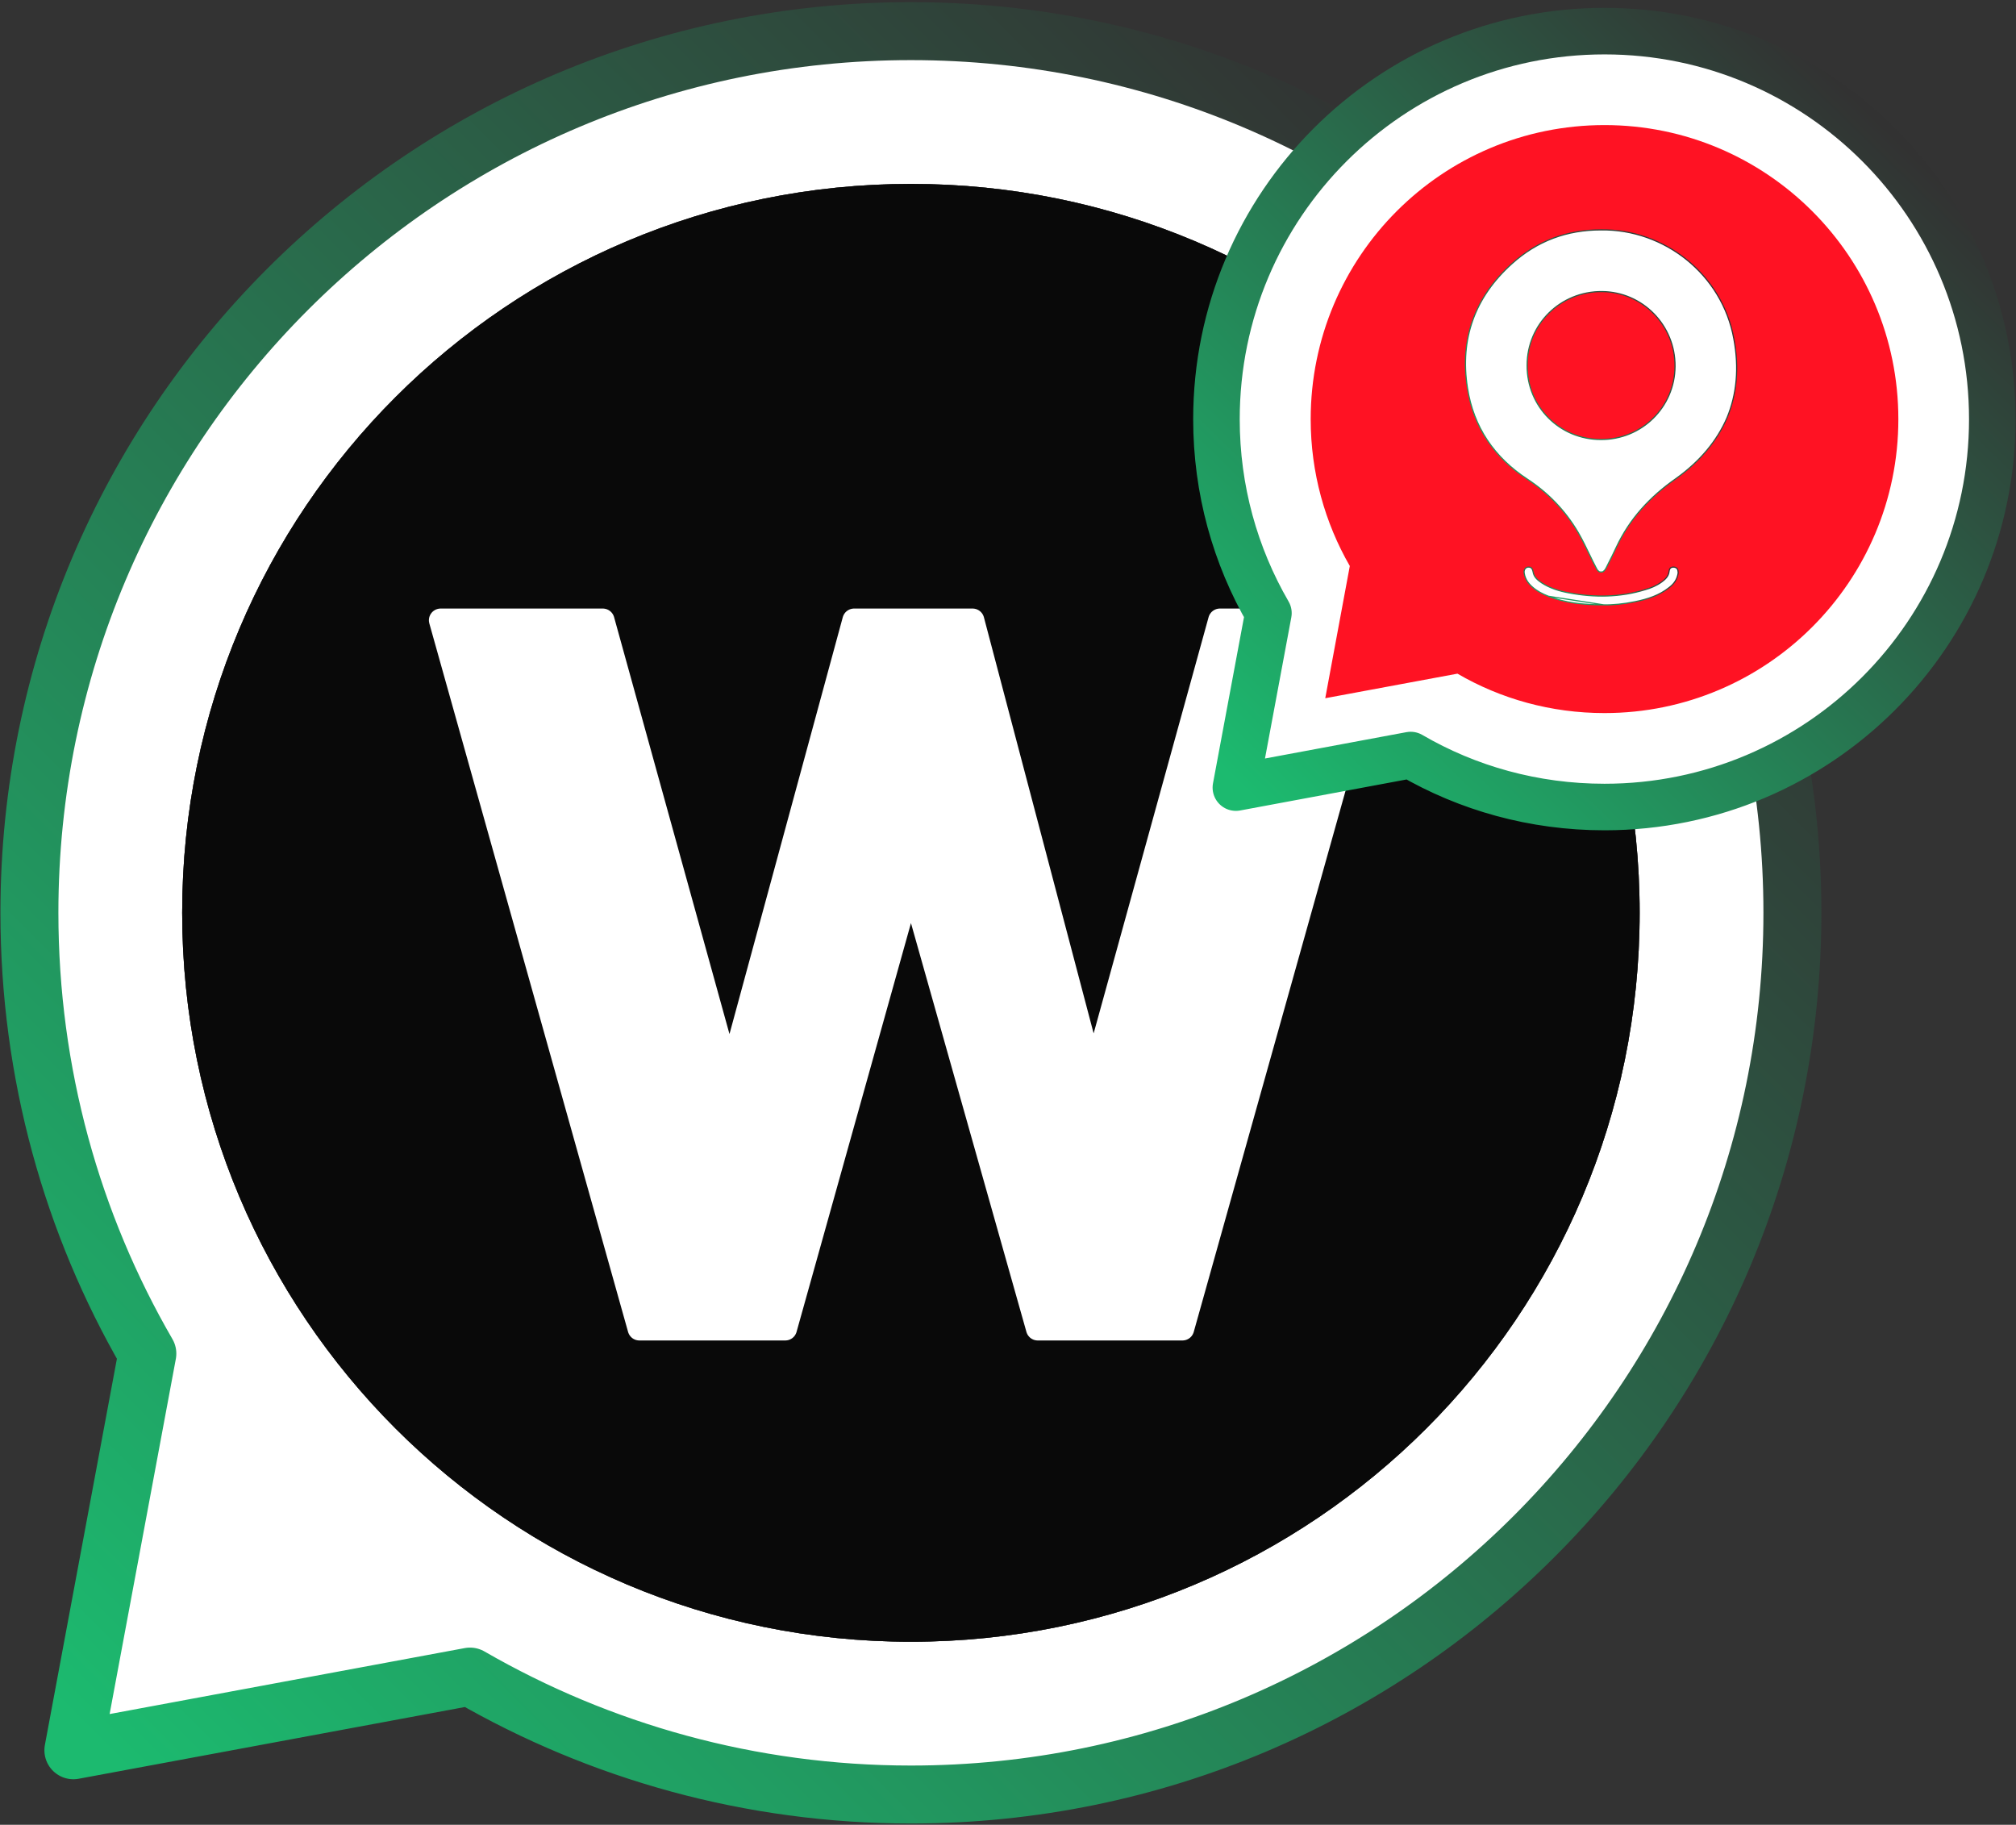 <svg version="1.2" xmlns="http://www.w3.org/2000/svg" viewBox="0 0 706 639" width="706" height="639"><rect x="0" y="0" width="706" height="639" fill="#333333" stroke="none"/><defs><clipPath clipPathUnits="userSpaceOnUse" id="cp1"><path d="m1160-176v1190h-1684v-1190z"/></clipPath><linearGradient id="P" gradientUnits="userSpaceOnUse"/><linearGradient id="g1" x2="1" href="#P" gradientTransform="matrix(-509.406,522.917,-446.286,-434.755,535.11,82.305)"><stop stop-color="#323232"/><stop offset="1" stop-color="#1cba6f"/></linearGradient><linearGradient id="g2" x2="1" href="#P" gradientTransform="matrix(-224.141,230.084,-196.365,-191.293,656.96,42.324)"><stop stop-color="#323232"/><stop offset="1" stop-color="#1cba6f"/></linearGradient><linearGradient id="g3" x2="1" href="#P" gradientTransform="matrix(-97.12,79.054,-86.257,-105.969,594.06,94.198)"><stop stop-color="#323232"/><stop offset="1" stop-color="#1cba6f"/></linearGradient><linearGradient id="g4" x2="1" href="#P" gradientTransform="matrix(-5.2,21.245,-53.78,-13.163,579.71,199.963)"><stop stop-color="#323232"/><stop offset="1" stop-color="#1cba6f"/></linearGradient></defs><style>.a{fill:#fff;stroke:url(#g1);stroke-linecap:round;stroke-linejoin:round;stroke-width:20.3}.b{fill:#323232}.c{opacity:.2}.d{fill:#fff;stroke:#fff;stroke-linejoin:round;stroke-width:8.2}.e{fill:#fff;stroke:url(#g2);stroke-linecap:round;stroke-linejoin:round;stroke-width:16.3}.f{fill:#ff1223}.g{fill:#fff;stroke:url(#g3);stroke-width:.4}.h{fill:#fff;stroke:url(#g4);stroke-width:.4}</style><g clip-path="url(#cp1)"><path class="a" d="m319 628.4c170.5 0 308.7-138.2 308.7-308.8 0-170.5-138.2-308.7-308.7-308.7-170.5 0-308.7 138.2-308.7 308.7 0 56.3 15 109 41.3 154.4l-25.9 138.9 138.9-25.8c45.4 26.2 98.2 41.3 154.4 41.3z"/><path fill-rule="evenodd" class="b" d="m319 574.9c-141.1 0-255.2-114.1-255.2-255.3 0-141.1 114.1-255.2 255.2-255.2 141.1 0 255.2 114.1 255.2 255.2 0 141.2-114.1 255.3-255.2 255.3z"/><path fill-rule="evenodd" class="c" d="m319 574.9c-141.1 0-255.2-114.1-255.2-255.3 0-141.1 114.1-255.2 255.2-255.2 141.1 0 255.2 114.1 255.2 255.2 0 141.2-114.1 255.3-255.2 255.3z"/><path fill-rule="evenodd" class="c" d="m319 574.9c-141.1 0-255.2-114.1-255.2-255.3 0-141.1 114.1-255.2 255.2-255.2 141.1 0 255.2 114.1 255.2 255.2 0 141.2-114.1 255.3-255.2 255.3z"/><path fill-rule="evenodd" class="c" d="m319 574.9c-141.1 0-255.2-114.1-255.2-255.3 0-141.1 114.1-255.2 255.2-255.2 141.1 0 255.2 114.1 255.2 255.2 0 141.2-114.1 255.3-255.2 255.3z"/><path fill-rule="evenodd" class="c" d="m319 574.9c-141.1 0-255.2-114.1-255.2-255.3 0-141.1 114.1-255.2 255.2-255.2 141.1 0 255.2 114.1 255.2 255.2 0 141.2-114.1 255.3-255.2 255.3z"/><path fill-rule="evenodd" class="c" d="m319 574.9c-141.1 0-255.2-114.1-255.2-255.3 0-141.1 114.1-255.2 255.2-255.2 141.1 0 255.2 114.1 255.2 255.2 0 141.2-114.1 255.3-255.2 255.3z"/><path fill-rule="evenodd" class="c" d="m319 574.9c-141.1 0-255.2-114.1-255.2-255.3 0-141.1 114.1-255.2 255.2-255.2 141.1 0 255.2 114.1 255.2 255.2 0 141.2-114.1 255.3-255.2 255.3z"/><path fill-rule="evenodd" class="c" d="m319 574.9c-141.1 0-255.2-114.1-255.2-255.3 0-141.1 114.1-255.2 255.2-255.2 141.1 0 255.2 114.1 255.2 255.2 0 141.2-114.1 255.3-255.2 255.3z"/><path fill-rule="evenodd" class="c" d="m319 574.9c-141.1 0-255.2-114.1-255.2-255.3 0-141.1 114.1-255.2 255.2-255.2 141.1 0 255.2 114.1 255.2 255.2 0 141.2-114.1 255.3-255.2 255.3z"/><path class="d" d="m154.3 217.2h56.8l44.4 160.4 43.6-160.4h41.5l42.3 160.4 44.3-160.4h56.5l-69.6 248.1h-50.7l-44.4-157.2-44 157.2h-51.1z"/><path class="e" d="m561.9 282.6c75 0 135.8-60.8 135.8-135.8 0-75.1-60.8-135.9-135.8-135.9-75 0-135.9 60.8-135.9 135.9 0 24.7 6.6 47.9 18.2 67.9l-11.4 61.1 61.2-11.4c19.9 11.6 43.1 18.2 67.9 18.2z"/><path class="f" d="m561.9 249.7c56.8 0 102.9-46.1 102.9-102.9 0-56.9-46.1-103-102.9-103-56.9 0-102.9 46.1-102.9 103 0 18.7 5 36.3 13.7 51.4l-8.6 46.3 46.3-8.6c15.1 8.8 32.7 13.8 51.5 13.8z"/><path class="g" d="m560.7 80.5c22-0.3 42.4 15.4 46.5 38.2 1.9 10.2 1 19.4-2.4 27.6-3.5 8.1-9.5 15.3-17.9 21.3-9 6.3-16.2 14-20.9 24.1-0.9 1.9-1.8 3.8-2.8 5.7q-0.4 0.8-0.8 1.6c-0.2 0.3-0.4 0.7-0.7 0.9-0.2 0.3-0.5 0.4-1 0.4-0.5 0-0.8-0.1-1-0.4-0.3-0.2-0.5-0.6-0.7-1q-1.1-2.1-2.2-4.4c-1.3-2.7-2.6-5.4-4.1-8q-6.7-11.4-17.8-18.7c-11.6-7.6-18.9-18.3-21-32-2.7-17.1 2.6-31.7 15.4-43.3 9-8.2 19.5-12 31.4-12zm-25.9 47.4c-0.1 14.5 11.4 26 25.8 26 14.3 0.1 25.9-11.3 26-25.6 0.1-14.4-11.4-26.1-25.6-26.2-14.5-0.1-26.2 11.4-26.2 25.8z"/><path class="h" d="m561.6 211.8c3.1 0.1 7.1-0.3 11-1.1 4.4-0.9 8.5-2.2 12-5 1.7-1.3 2.8-2.9 3.1-5.1 0-0.5-0.1-1-0.3-1.4q-0.4-0.5-1.1-0.6c-0.6-0.1-1 0.1-1.3 0.3q-0.4 0.4-0.5 1.2c-0.2 1.8-1.4 2.8-2.6 3.7-1.8 1.3-3.7 2.1-5.8 2.7-8.8 2.7-17.7 2.8-26.7 1.1-3.3-0.6-6.6-1.6-9.5-3.5-1.3-0.9-2.7-1.9-3-3.8q-0.2-1-0.6-1.4-0.5-0.4-1.3-0.3c-0.4 0.1-0.8 0.3-1 0.7q-0.4 0.6-0.2 1.6c0.4 2 1.4 3.4 2.9 4.7 1.6 1.4 3.5 2.4 5.6 3.2zm0 0c-7.2 0-13.5-0.7-19.4-3z"/></g></svg>